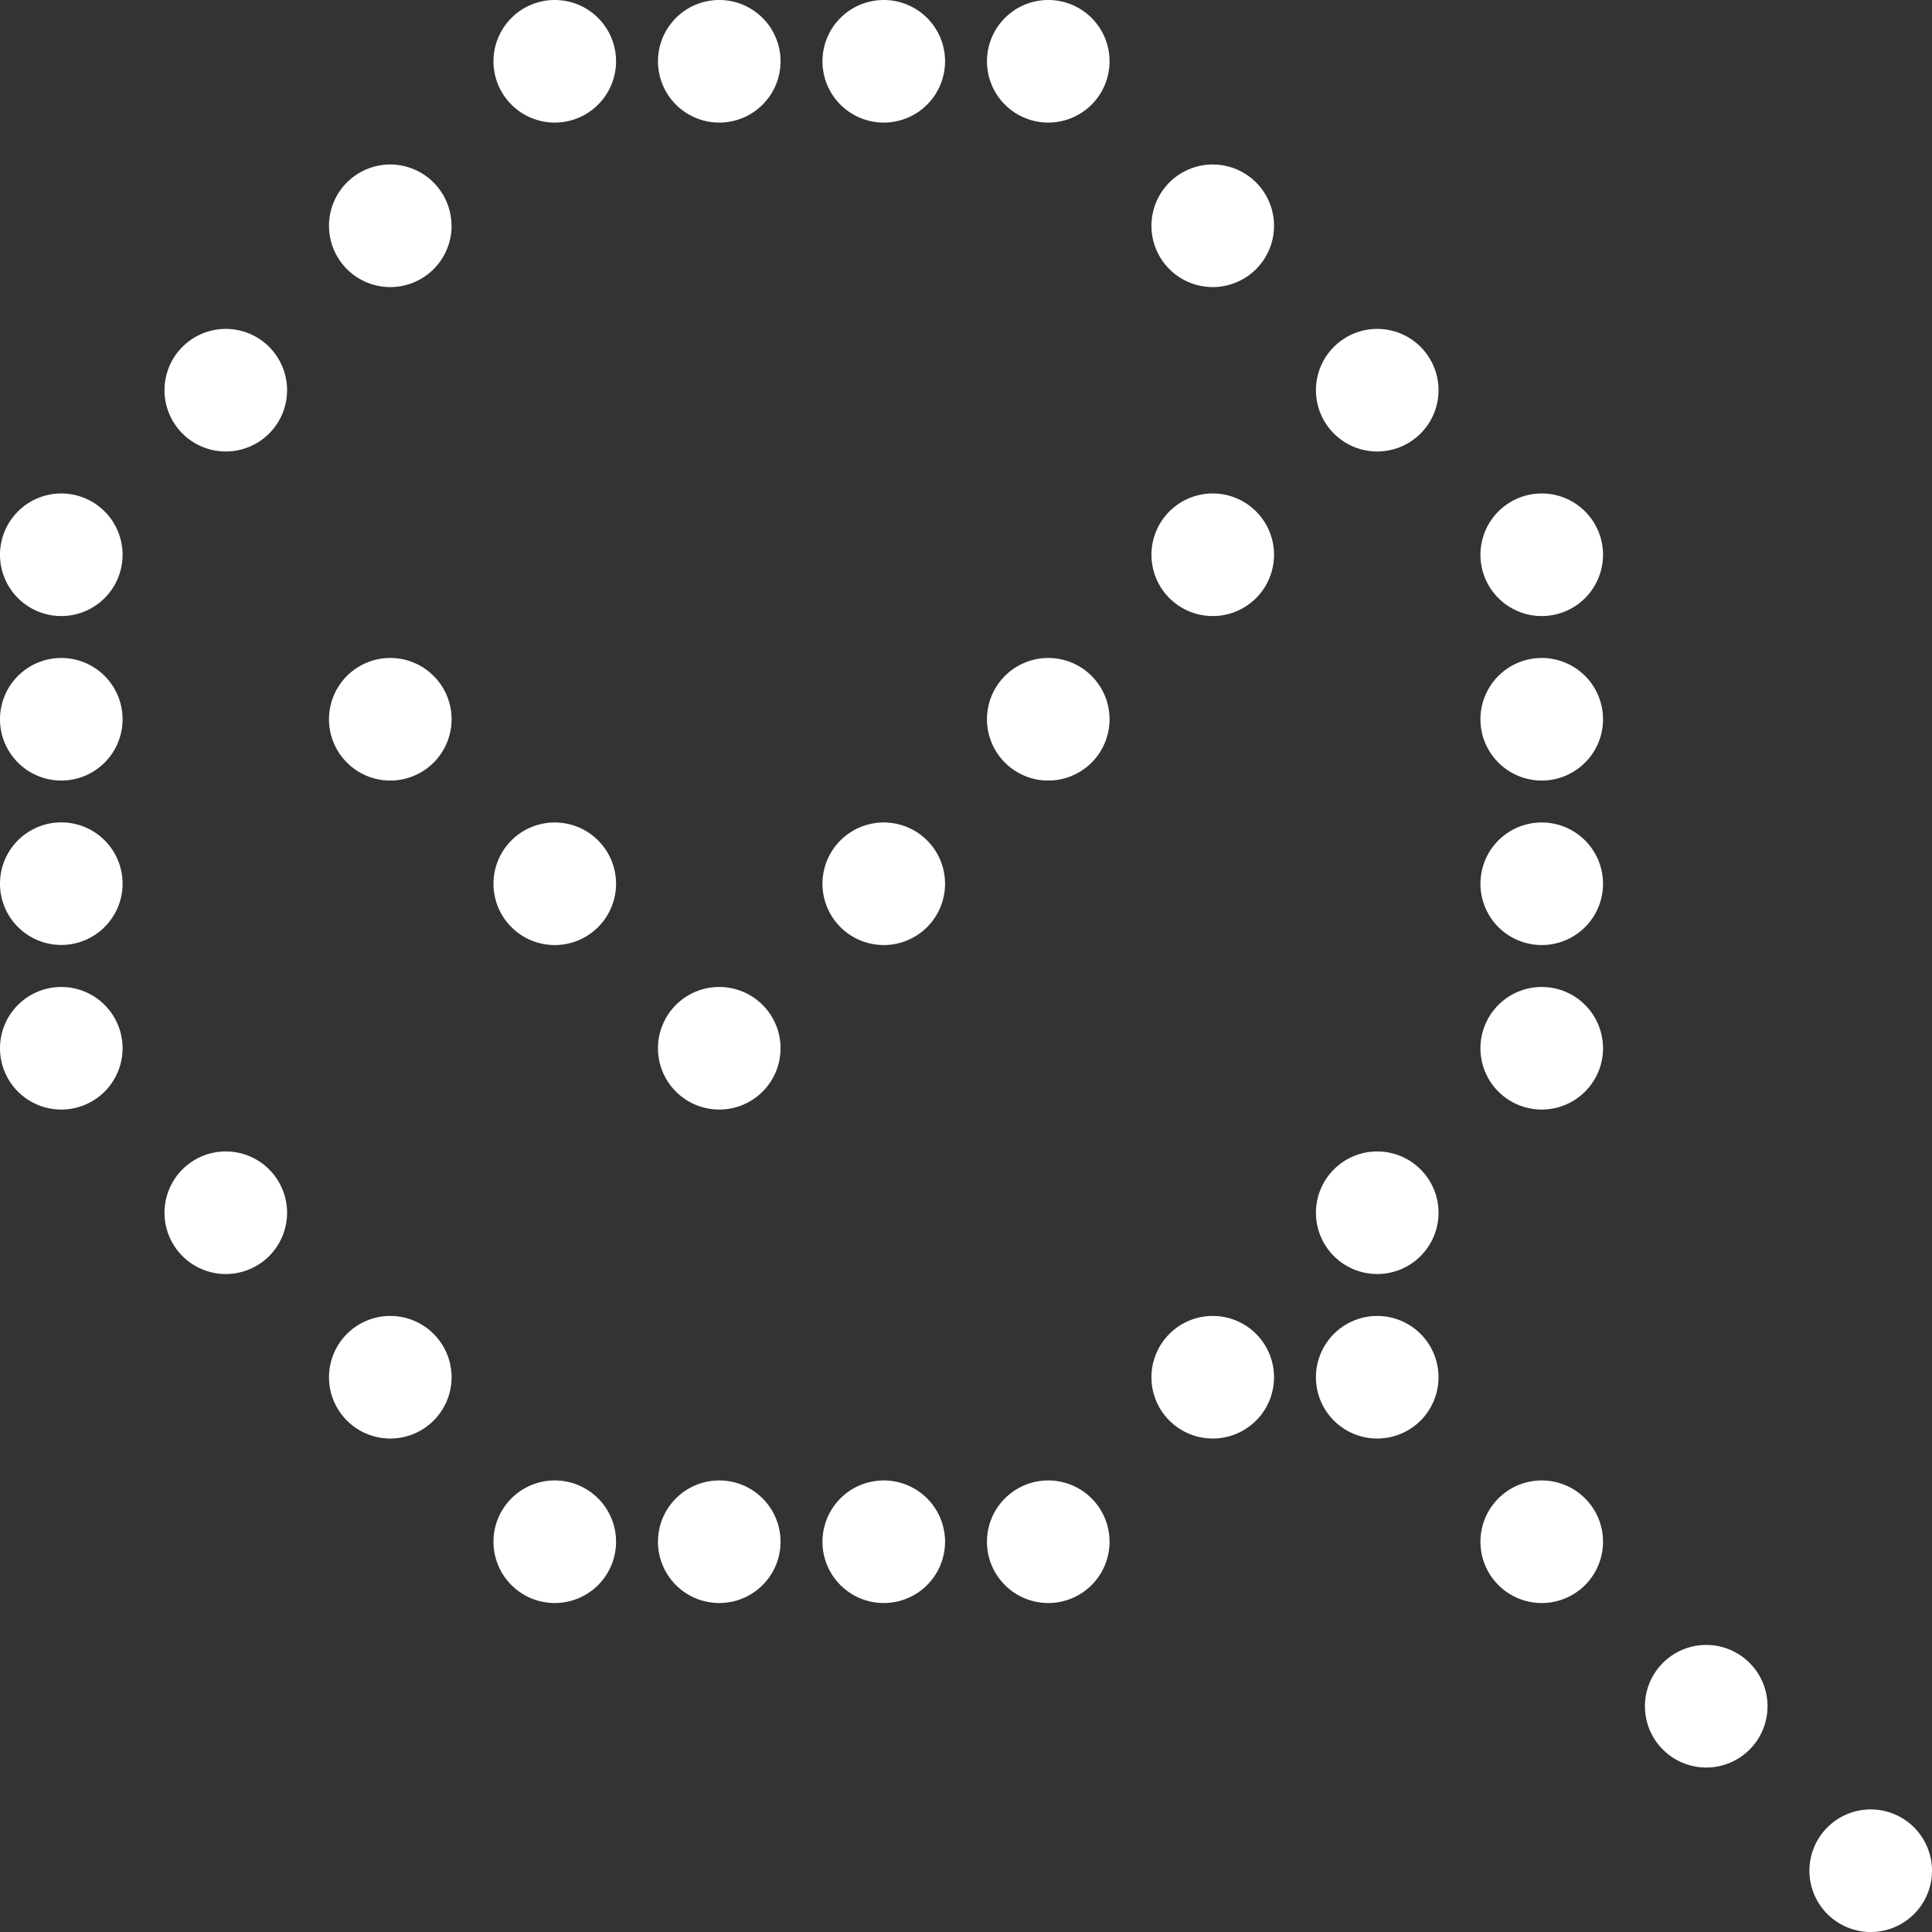 <svg xmlns="http://www.w3.org/2000/svg" xmlns:xlink="http://www.w3.org/1999/xlink" id="Component_109_1" data-name="Component 109 &#x2013; 1" width="79.5" height="79.5" viewBox="0 0 79.5 79.5"><rect x="0" y="0" width="79.5" height="79.5" fill="#333333" stroke="none"/><defs><clipPath id="clip-path"><rect id="Rectangle_1408" data-name="Rectangle 1408" width="79.5" height="79.5" fill="none"></rect></clipPath></defs><g id="Group_597" data-name="Group 597" clip-path="url(#clip-path)"><path id="Path_122764" data-name="Path 122764" d="M192.93,83.045a2.522,2.522,0,1,1-2.522-2.522,2.522,2.522,0,0,1,2.522,2.522" transform="translate(-140.505 -60.217)" fill="#fff"></path><path id="Path_122765" data-name="Path 122765" d="M166.09,109.886a2.522,2.522,0,1,1-2.522-2.522,2.522,2.522,0,0,1,2.522,2.522" transform="translate(-120.433 -80.289)" fill="#fff"></path><path id="Path_122766" data-name="Path 122766" d="M85.567,136.726a2.522,2.522,0,1,1-2.522-2.522,2.522,2.522,0,0,1,2.522,2.522" transform="translate(-60.217 -100.36)" fill="#fff"></path><path id="Path_122767" data-name="Path 122767" d="M58.726,109.886a2.522,2.522,0,1,1-2.522-2.522,2.522,2.522,0,0,1,2.522,2.522" transform="translate(-40.144 -80.289)" fill="#fff"></path><path id="Path_122768" data-name="Path 122768" d="M112.408,163.568a2.522,2.522,0,1,1-2.522-2.522,2.522,2.522,0,0,1,2.522,2.522" transform="translate(-80.289 -120.433)" fill="#fff"></path><path id="Path_122769" data-name="Path 122769" d="M139.249,136.726a2.522,2.522,0,1,1-2.522-2.522,2.522,2.522,0,0,1,2.522,2.522" transform="translate(-100.361 -100.36)" fill="#fff"></path><path id="Path_122770" data-name="Path 122770" d="M5.044,83.045a2.522,2.522,0,1,1-2.522-2.522,2.522,2.522,0,0,1,2.522,2.522" transform="translate(0 -60.217)" fill="#fff"></path><path id="Path_122771" data-name="Path 122771" d="M246.612,136.726a2.522,2.522,0,1,1-2.522-2.522,2.522,2.522,0,0,1,2.522,2.522" transform="translate(-180.649 -100.36)" fill="#fff"></path><path id="Path_122772" data-name="Path 122772" d="M85.567,2.522A2.522,2.522,0,1,1,83.045,0a2.522,2.522,0,0,1,2.522,2.522" transform="translate(-60.217)" fill="#fff"></path><path id="Path_122773" data-name="Path 122773" d="M192.93,29.363a2.522,2.522,0,1,1-2.522-2.522,2.522,2.522,0,0,1,2.522,2.522" transform="translate(-140.505 -20.072)" fill="#fff"></path><path id="Path_122774" data-name="Path 122774" d="M219.771,56.2a2.522,2.522,0,1,1-2.522-2.522,2.522,2.522,0,0,1,2.522,2.522" transform="translate(-160.577 -40.144)" fill="#fff"></path><path id="Path_122775" data-name="Path 122775" d="M246.612,83.045a2.522,2.522,0,1,1-2.522-2.522,2.522,2.522,0,0,1,2.522,2.522" transform="translate(-180.649 -60.217)" fill="#fff"></path><path id="Path_122776" data-name="Path 122776" d="M246.612,109.886a2.522,2.522,0,1,1-2.522-2.522,2.522,2.522,0,0,1,2.522,2.522" transform="translate(-180.649 -80.289)" fill="#fff"></path><path id="Path_122777" data-name="Path 122777" d="M219.771,190.408a2.522,2.522,0,1,1-2.522-2.522,2.522,2.522,0,0,1,2.522,2.522" transform="translate(-160.577 -140.505)" fill="#fff"></path><path id="Path_122778" data-name="Path 122778" d="M192.93,217.249a2.522,2.522,0,1,1-2.522-2.522,2.522,2.522,0,0,1,2.522,2.522" transform="translate(-140.505 -160.577)" fill="#fff"></path><path id="Path_122779" data-name="Path 122779" d="M219.771,217.249a2.522,2.522,0,1,1-2.522-2.522,2.522,2.522,0,0,1,2.522,2.522" transform="translate(-160.577 -160.577)" fill="#fff"></path><path id="Path_122780" data-name="Path 122780" d="M112.408,244.09a2.522,2.522,0,1,1-2.522-2.522,2.522,2.522,0,0,1,2.522,2.522" transform="translate(-80.289 -180.649)" fill="#fff"></path><path id="Path_122781" data-name="Path 122781" d="M139.249,244.09a2.522,2.522,0,1,1-2.522-2.522,2.522,2.522,0,0,1,2.522,2.522" transform="translate(-100.361 -180.649)" fill="#fff"></path><path id="Path_122782" data-name="Path 122782" d="M166.09,244.09a2.522,2.522,0,1,1-2.522-2.522,2.522,2.522,0,0,1,2.522,2.522" transform="translate(-120.433 -180.649)" fill="#fff"></path><path id="Path_122783" data-name="Path 122783" d="M246.612,244.09a2.522,2.522,0,1,1-2.522-2.522,2.522,2.522,0,0,1,2.522,2.522" transform="translate(-180.649 -180.649)" fill="#fff"></path><path id="Path_122784" data-name="Path 122784" d="M273.453,270.931a2.522,2.522,0,1,1-2.522-2.522,2.522,2.522,0,0,1,2.522,2.522" transform="translate(-200.721 -200.721)" fill="#fff"></path><path id="Path_122785" data-name="Path 122785" d="M31.885,190.408a2.522,2.522,0,1,1-2.522-2.522,2.522,2.522,0,0,1,2.522,2.522" transform="translate(-20.072 -140.505)" fill="#fff"></path><path id="Path_122786" data-name="Path 122786" d="M58.726,29.363A2.522,2.522,0,1,1,56.2,26.841a2.522,2.522,0,0,1,2.522,2.522" transform="translate(-40.144 -20.072)" fill="#fff"></path><path id="Path_122787" data-name="Path 122787" d="M5.044,109.886a2.522,2.522,0,1,1-2.522-2.522,2.522,2.522,0,0,1,2.522,2.522" transform="translate(0 -80.289)" fill="#fff"></path><path id="Path_122788" data-name="Path 122788" d="M5.044,136.726A2.522,2.522,0,1,1,2.522,134.2a2.522,2.522,0,0,1,2.522,2.522" transform="translate(0 -100.36)" fill="#fff"></path><path id="Path_122789" data-name="Path 122789" d="M31.885,56.2a2.522,2.522,0,1,1-2.522-2.522A2.522,2.522,0,0,1,31.885,56.2" transform="translate(-20.072 -40.144)" fill="#fff"></path><path id="Path_122790" data-name="Path 122790" d="M5.044,163.568a2.522,2.522,0,1,1-2.522-2.522,2.522,2.522,0,0,1,2.522,2.522" transform="translate(0 -120.433)" fill="#fff"></path><path id="Path_122791" data-name="Path 122791" d="M112.408,2.522A2.522,2.522,0,1,1,109.886,0a2.522,2.522,0,0,1,2.522,2.522" transform="translate(-80.289)" fill="#fff"></path><path id="Path_122792" data-name="Path 122792" d="M139.249,2.522A2.522,2.522,0,1,1,136.727,0a2.522,2.522,0,0,1,2.522,2.522" transform="translate(-100.361)" fill="#fff"></path><path id="Path_122793" data-name="Path 122793" d="M166.09,2.522A2.522,2.522,0,1,1,163.568,0a2.522,2.522,0,0,1,2.522,2.522" transform="translate(-120.433)" fill="#fff"></path><path id="Path_122794" data-name="Path 122794" d="M246.612,163.568a2.522,2.522,0,1,1-2.522-2.522,2.522,2.522,0,0,1,2.522,2.522" transform="translate(-180.649 -120.433)" fill="#fff"></path><path id="Path_122795" data-name="Path 122795" d="M58.726,217.249a2.522,2.522,0,1,1-2.522-2.522,2.522,2.522,0,0,1,2.522,2.522" transform="translate(-40.144 -160.577)" fill="#fff"></path><path id="Path_122796" data-name="Path 122796" d="M85.567,244.09a2.522,2.522,0,1,1-2.522-2.522,2.522,2.522,0,0,1,2.522,2.522" transform="translate(-60.217 -180.649)" fill="#fff"></path><path id="Path_122797" data-name="Path 122797" d="M300.294,297.772a2.522,2.522,0,1,1-2.522-2.522,2.522,2.522,0,0,1,2.522,2.522" transform="translate(-220.794 -220.794)" fill="#fff"></path></g></svg>